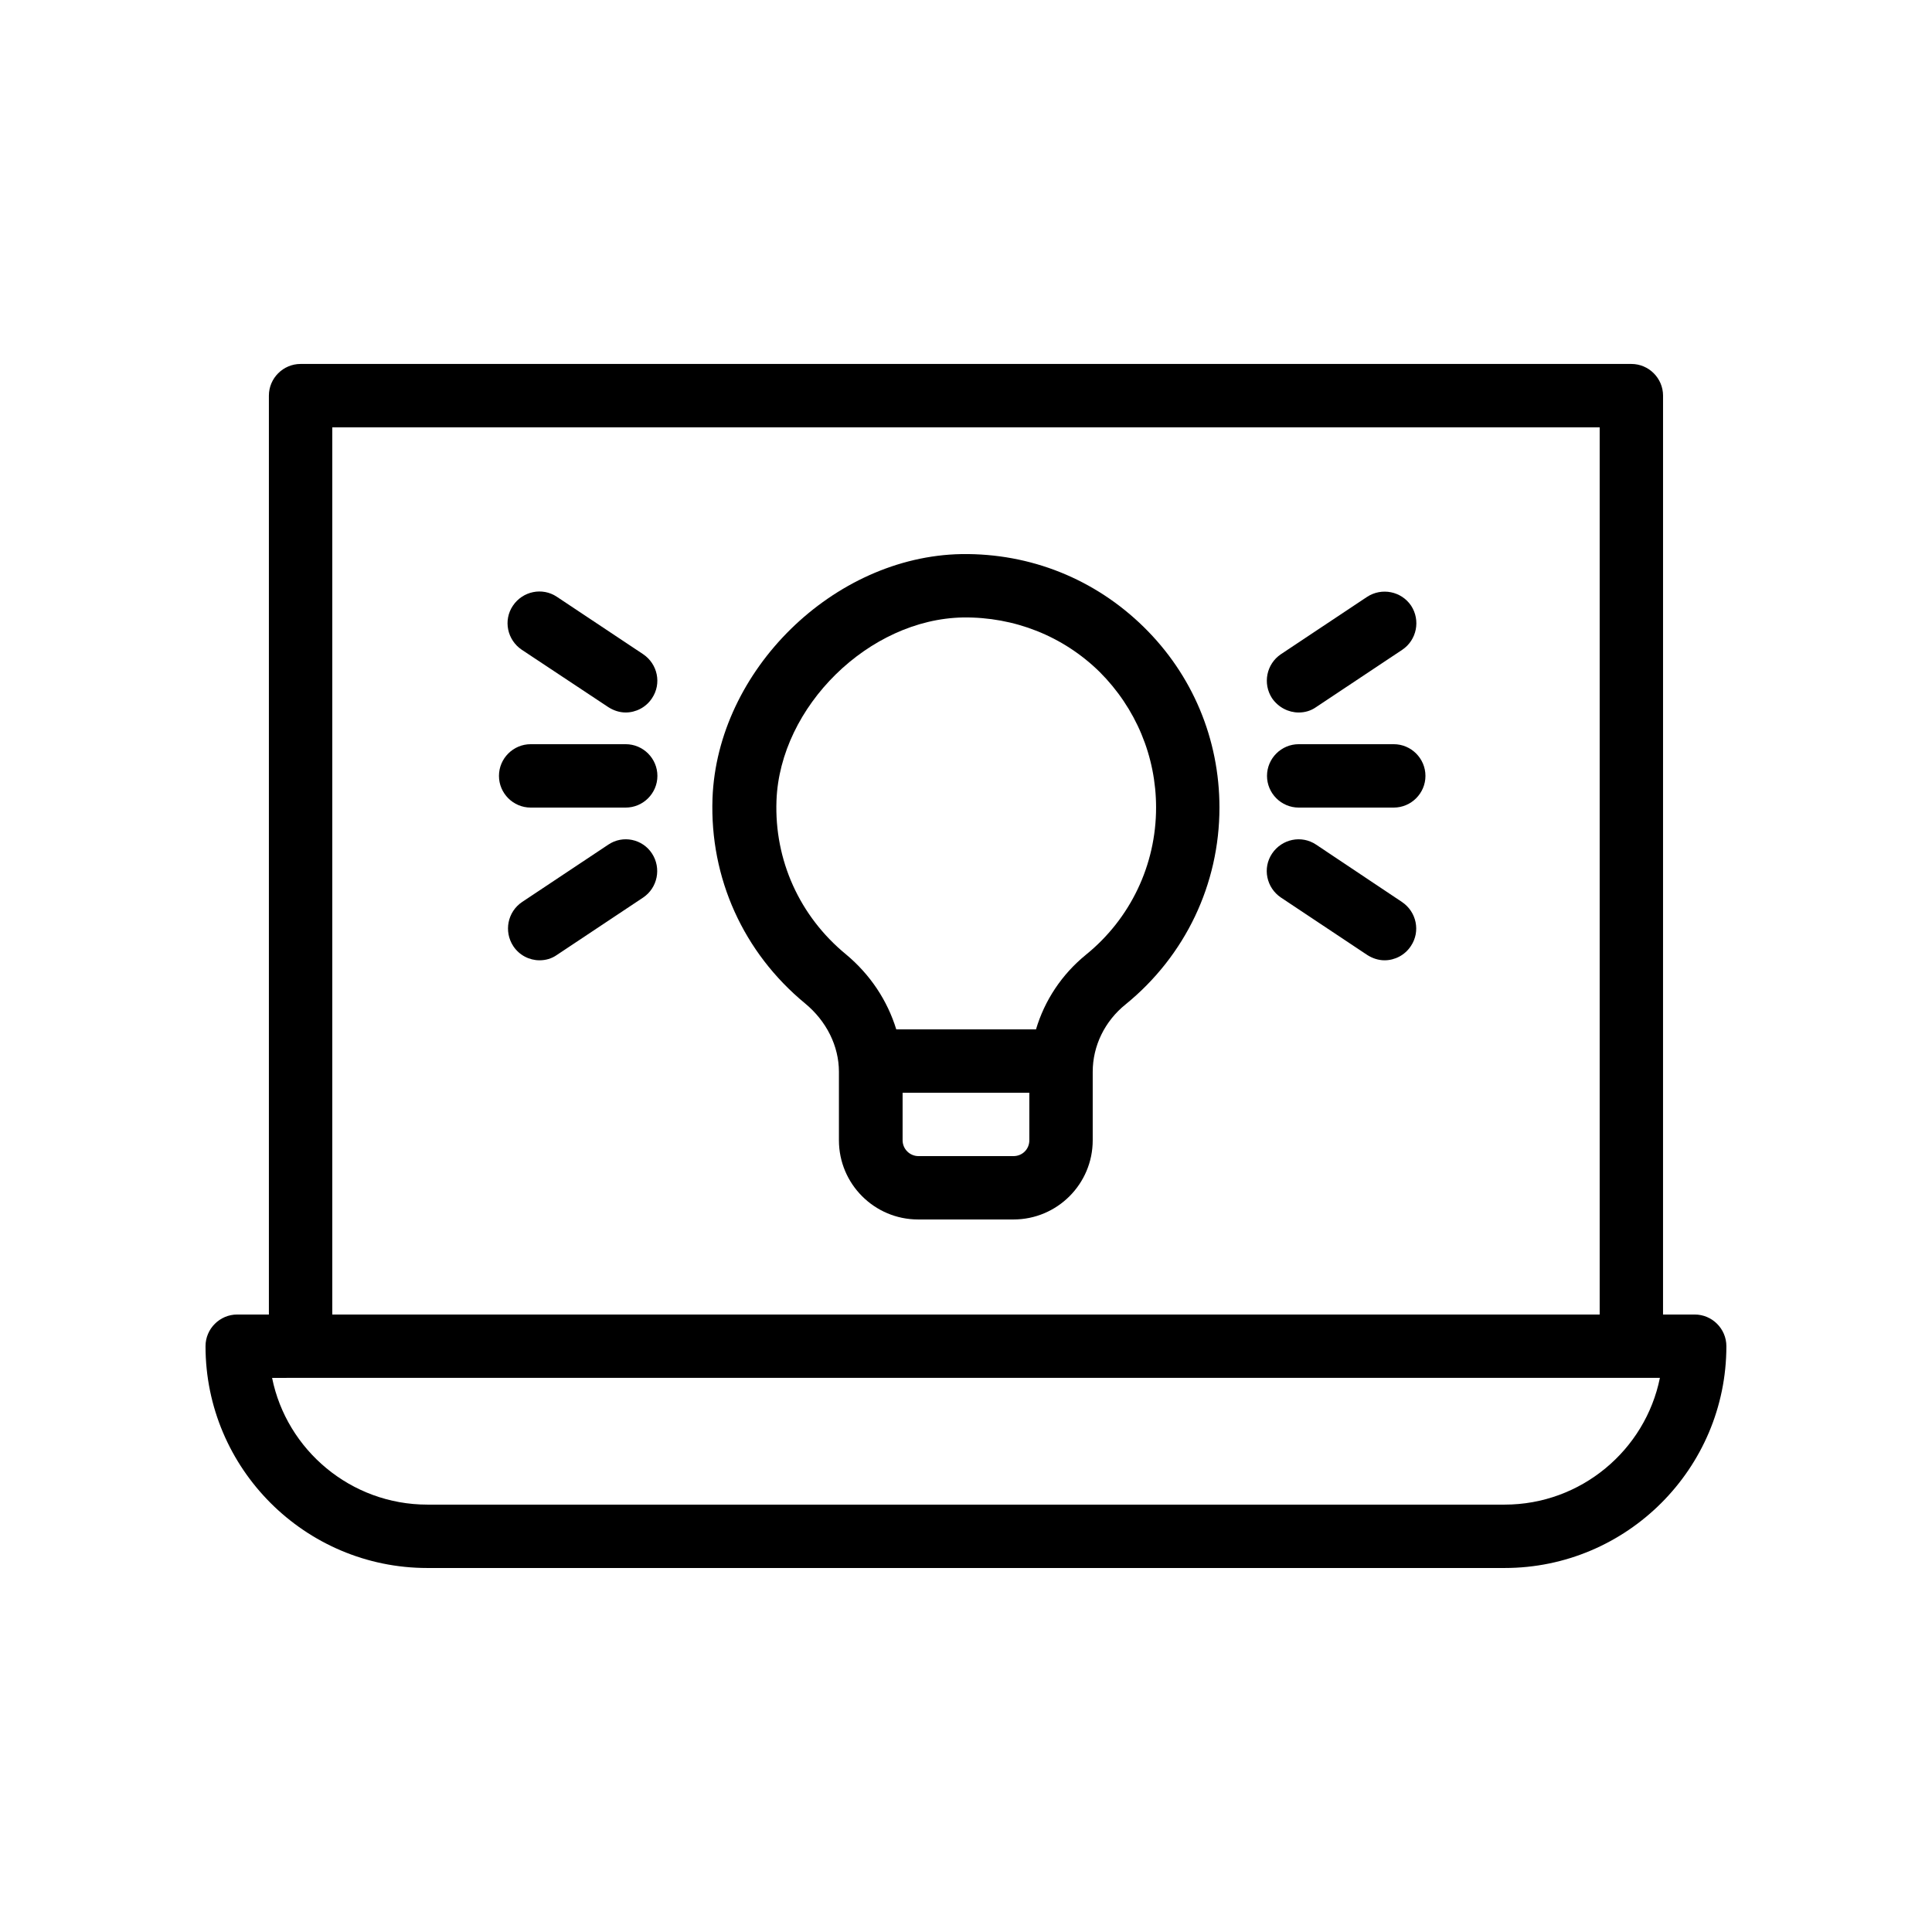 <?xml version="1.0" encoding="UTF-8"?>
<!-- Uploaded to: ICON Repo, www.svgrepo.com, Generator: ICON Repo Mixer Tools -->
<svg fill="#000000" width="800px" height="800px" version="1.1" viewBox="144 144 512 512" xmlns="http://www.w3.org/2000/svg">
 <g>
  <path d="m593.12 492.36h-8.398l0.004-243.51c0-4.617-3.777-8.398-8.398-8.398h-352.67c-4.617 0-8.398 3.777-8.398 8.398v243.51h-8.395c-4.617 0-8.398 3.777-8.398 8.398 0 32.41 26.367 58.777 58.777 58.777h285.49c32.41 0 58.777-26.367 58.777-58.777 0.004-4.621-3.777-8.398-8.395-8.398zm-361.06-235.11h335.87v235.11h-335.87zm310.68 285.49h-285.49c-20.238 0-37.281-14.441-41.145-33.586l7.555-0.004h360.23c-3.863 19.145-20.91 33.59-41.145 33.59z"/>
  <path d="m398.82 290.84c-33.922 0.586-64.738 30.816-66 64.738-0.754 21.16 8.23 40.891 24.52 54.328 5.711 4.703 8.984 11.336 8.984 18.137v18.137c0 11.586 9.406 20.992 20.992 20.992h25.273c11.586 0 20.992-9.406 20.992-20.992v-18.137c0-6.887 3.191-13.434 8.734-17.887 15.785-12.844 24.852-31.82 24.852-52.141 0-18.137-7.137-35.184-20.07-47.863-12.93-12.68-29.973-19.566-48.277-19.312zm13.77 159.54h-25.191c-2.266 0-4.199-1.848-4.199-4.199v-12.594h33.586v12.594c0.004 2.352-1.844 4.199-4.195 4.199zm19.145-53.32c-6.383 5.207-10.914 12.09-13.184 19.734h-37.031c-2.352-7.641-6.887-14.527-13.352-19.902-12.258-10.078-18.977-24.938-18.391-40.723 0.922-24.938 24.52-48.113 49.457-48.535 13.52-0.168 26.449 4.871 36.191 14.441 9.574 9.574 14.949 22.336 14.949 35.941 0 15.195-6.801 29.473-18.641 39.043z"/>
  <path d="m513.36 341.22h-25.191c-4.617 0-8.398 3.777-8.398 8.398 0 4.617 3.777 8.398 8.398 8.398h25.191c4.617 0 8.398-3.777 8.398-8.398s-3.781-8.398-8.398-8.398z"/>
  <path d="m488.16 332.82c1.594 0 3.191-0.418 4.617-1.426l22.84-15.199c3.863-2.602 4.871-7.809 2.352-11.672-2.602-3.863-7.809-4.871-11.672-2.352l-22.84 15.199c-3.863 2.602-4.871 7.809-2.352 11.672 1.684 2.434 4.367 3.777 7.055 3.777z"/>
  <path d="m492.79 367.84c-3.863-2.602-9.07-1.512-11.672 2.352-2.602 3.863-1.512 9.07 2.352 11.672l22.84 15.199c1.426 0.922 3.023 1.426 4.617 1.426 2.688 0 5.375-1.344 6.969-3.777 2.602-3.863 1.512-9.07-2.352-11.672z"/>
  <path d="m309.82 341.22h-25.191c-4.617 0-8.398 3.777-8.398 8.398 0 4.617 3.777 8.398 8.398 8.398h25.191c4.617 0 8.398-3.777 8.398-8.398s-3.781-8.398-8.398-8.398z"/>
  <path d="m305.2 331.39c1.426 0.922 3.023 1.426 4.617 1.426 2.688 0 5.375-1.344 6.969-3.777 2.602-3.863 1.512-9.07-2.352-11.672l-22.84-15.199c-3.863-2.602-9.07-1.512-11.672 2.352-2.602 3.863-1.512 9.07 2.352 11.672z"/>
  <path d="m305.2 367.84-22.84 15.199c-3.863 2.602-4.871 7.809-2.352 11.672 1.594 2.434 4.281 3.777 6.969 3.777 1.594 0 3.191-0.418 4.617-1.426l22.84-15.199c3.863-2.602 4.871-7.809 2.352-11.672-2.519-3.863-7.723-4.957-11.586-2.352z"/>
 </g>
</svg>